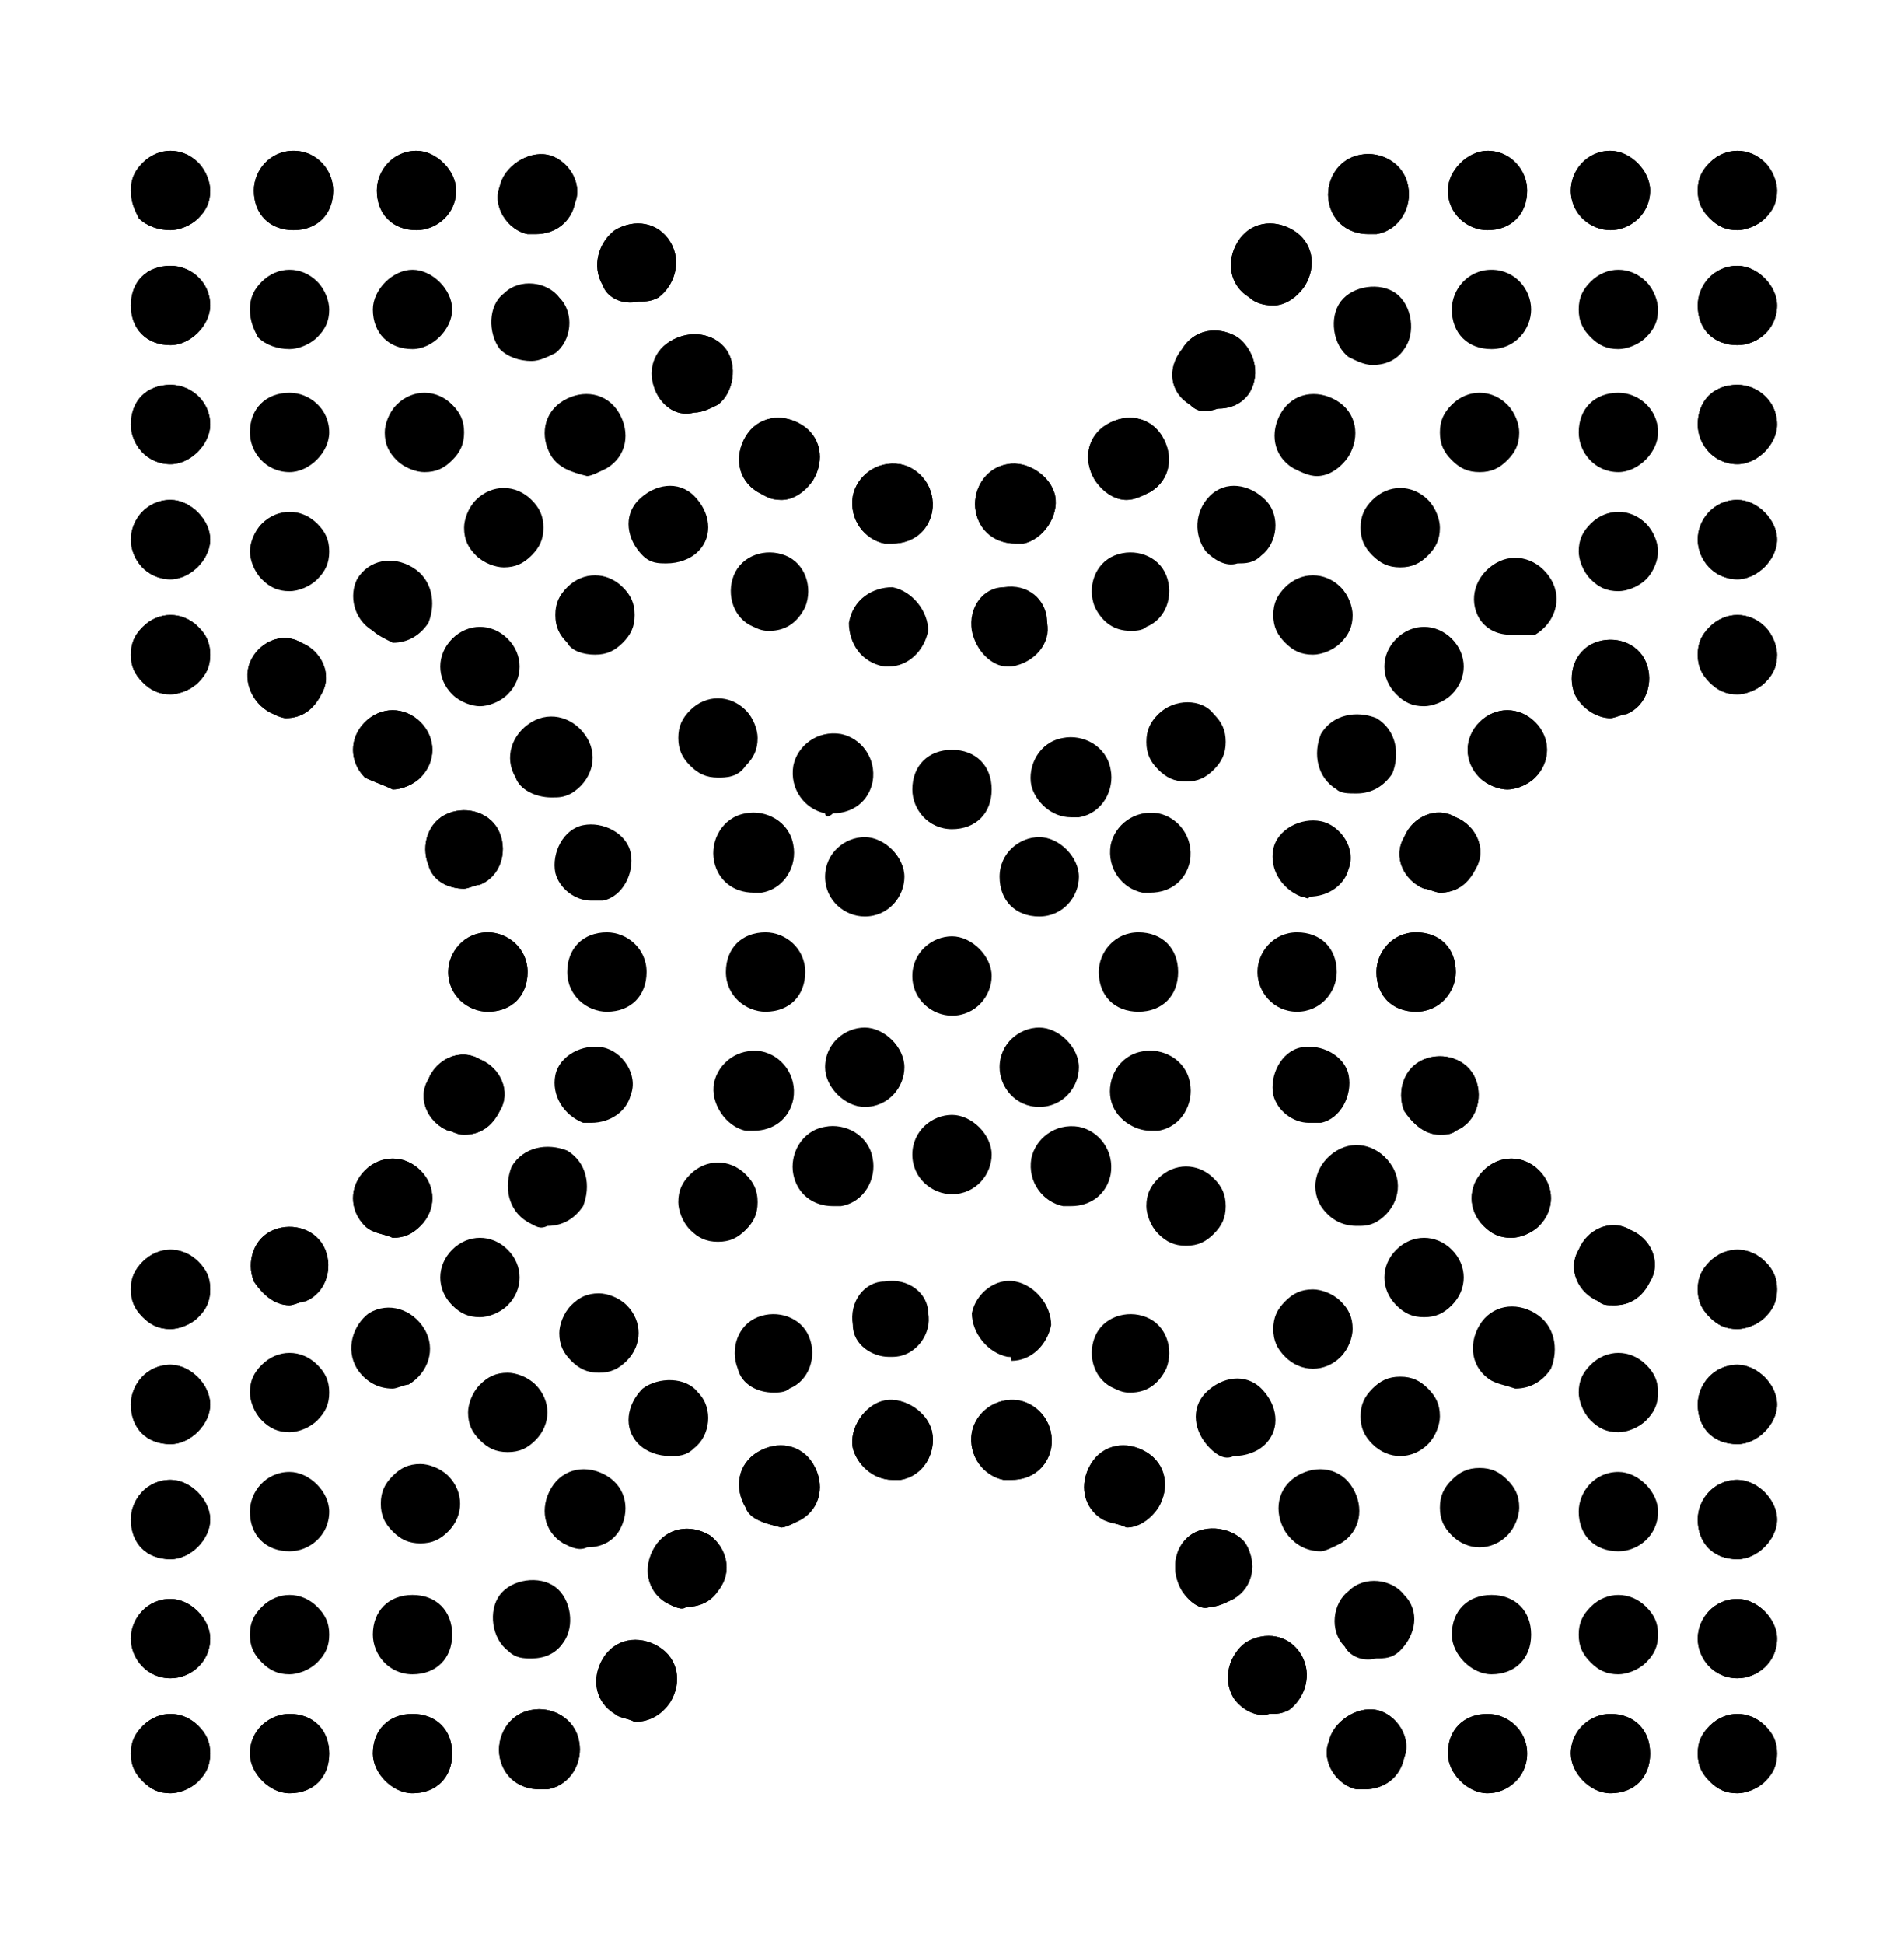 <?xml version="1.0" encoding="utf-8"?>
<!-- Generator: Adobe Illustrator 19.0.0, SVG Export Plug-In . SVG Version: 6.00 Build 0)  -->
<svg version="1.1" id="Layer_1" xmlns="http://www.w3.org/2000/svg" xmlns:xlink="http://www.w3.org/1999/xlink" x="0px" y="0px"
	 width="48px" height="49px" viewBox="0 0 48 49" style="enable-background:new 0 0 48 49;" xml:space="preserve">
<g id="XMLID_1753_">
	<g id="XMLID_1977_">
		<g id="XMLID_2063_">
			<path id="XMLID_2064_" d="M43.8,17.5c-0.3,0-0.5-0.1-0.7-0.3c-0.2-0.2-0.3-0.4-0.3-0.7c0-0.3,0.1-0.5,0.3-0.7
				c0.4-0.4,1-0.4,1.4,0c0.2,0.2,0.3,0.5,0.3,0.7c0,0.3-0.1,0.5-0.3,0.7C44.3,17.4,44,17.5,43.8,17.5z"/>
		</g>
		<g id="XMLID_2058_">
			<path id="XMLID_2059_" d="M42.8,13.6c0-0.5,0.4-1,1-1l0,0c0.5,0,1,0.5,1,1l0,0c0,0.5-0.5,1-1,1l0,0
				C43.2,14.6,42.8,14.1,42.8,13.6z M42.8,10.7c0-0.6,0.4-1,1-1l0,0c0.5,0,1,0.4,1,1l0,0c0,0.5-0.5,1-1,1l0,0
				C43.2,11.7,42.8,11.2,42.8,10.7z M42.8,7.7c0-0.5,0.4-1,1-1l0,0c0.5,0,1,0.5,1,1l0,0c0,0.6-0.5,1-1,1l0,0
				C43.2,8.7,42.8,8.3,42.8,7.7z"/>
		</g>
		<g id="XMLID_2056_">
			<path id="XMLID_2057_" d="M43.8,5.8c-0.3,0-0.5-0.1-0.7-0.3c-0.2-0.2-0.3-0.4-0.3-0.7c0-0.3,0.1-0.5,0.3-0.7c0.4-0.4,1-0.4,1.4,0
				c0.2,0.2,0.3,0.5,0.3,0.7c0,0.3-0.1,0.5-0.3,0.7C44.3,5.7,44,5.8,43.8,5.8z"/>
		</g>
		<g id="XMLID_2040_">
			<path id="XMLID_2041_" d="M22.3,13.7c-0.5-0.1-0.9-0.6-0.8-1.2l0,0c0.1-0.5,0.6-0.9,1.2-0.8l0,0c0.5,0.1,0.9,0.6,0.8,1.2l0,0
				c-0.1,0.5-0.5,0.8-1,0.8l0,0C22.4,13.7,22.3,13.7,22.3,13.7z M24.6,12.9c-0.1-0.5,0.2-1.1,0.8-1.2l0,0c0.5-0.1,1.1,0.3,1.2,0.8
				l0,0c0.1,0.5-0.3,1.1-0.8,1.2l0,0c-0.1,0-0.1,0-0.2,0l0,0C25.1,13.7,24.7,13.4,24.6,12.9z M19.1,12.4c-0.5-0.3-0.6-0.9-0.3-1.4
				l0,0c0.3-0.5,0.9-0.6,1.4-0.3l0,0c0.5,0.3,0.6,0.9,0.3,1.4l0,0c-0.2,0.3-0.5,0.5-0.8,0.5l0,0C19.4,12.6,19.3,12.5,19.1,12.4z
				 M27.6,12.1c-0.3-0.5-0.2-1.1,0.3-1.4l0,0c0.5-0.3,1.1-0.2,1.4,0.3l0,0c0.3,0.5,0.2,1.1-0.3,1.4l0,0c-0.2,0.1-0.4,0.2-0.6,0.2
				l0,0C28.1,12.6,27.8,12.4,27.6,12.1z M16.6,10C16.6,10,16.6,10,16.6,10L16.6,10c-0.3-0.5-0.2-1.1,0.3-1.4l0,0
				c0.5-0.3,1.1-0.2,1.4,0.2l0,0c0.3,0.4,0.2,1.1-0.2,1.4l0,0c-0.2,0.1-0.4,0.2-0.6,0.2l0,0C17.1,10.5,16.8,10.3,16.6,10z M30,10.2
				c-0.5-0.3-0.6-0.9-0.2-1.4l0,0c0.3-0.5,0.9-0.6,1.4-0.3l0,0c0.4,0.3,0.6,0.9,0.3,1.4l0,0c-0.2,0.3-0.5,0.4-0.8,0.4l0,0
				C30.4,10.4,30.2,10.4,30,10.2z M15.2,7.2c-0.3-0.5-0.1-1.1,0.3-1.4l0,0c0.5-0.3,1.1-0.2,1.4,0.3v0c0.3,0.5,0.1,1.1-0.3,1.4l0,0
				c-0.2,0.1-0.3,0.1-0.5,0.1l0,0C15.7,7.7,15.3,7.5,15.2,7.2z M31.5,7.5c-0.5-0.3-0.6-0.9-0.3-1.4l0,0c0.3-0.5,0.9-0.6,1.4-0.3l0,0
				c0.5,0.3,0.6,0.9,0.3,1.4l0,0c-0.2,0.3-0.5,0.5-0.8,0.5l0,0C31.8,7.7,31.6,7.6,31.5,7.5z M13.3,5.9c-0.5-0.1-0.9-0.7-0.7-1.2l0,0
				c0.1-0.5,0.7-0.9,1.2-0.8l0,0c0.5,0.1,0.9,0.7,0.7,1.2l0,0c-0.1,0.5-0.5,0.8-1,0.8l0,0C13.5,5.9,13.4,5.9,13.3,5.9z M33.5,5.1
				c-0.1-0.5,0.2-1.1,0.8-1.2l0,0c0.5-0.1,1.1,0.2,1.2,0.8l0,0c0.1,0.5-0.2,1.1-0.8,1.2l0,0c-0.1,0-0.1,0-0.2,0l0,0
				C34,5.9,33.6,5.6,33.5,5.1z M39.6,4.8c0-0.5,0.4-1,1-1l0,0c0.5,0,1,0.5,1,1l0,0c0,0.6-0.5,1-1,1l0,0C40.1,5.8,39.6,5.4,39.6,4.8z
				 M36.5,4.8c0-0.5,0.5-1,1-1l0,0c0.6,0,1,0.5,1,1l0,0c0,0.6-0.4,1-1,1l0,0C37,5.8,36.5,5.4,36.5,4.8z M9.5,4.8c0-0.5,0.4-1,1-1
				l0,0c0.5,0,1,0.5,1,1l0,0c0,0.6-0.5,1-1,1l0,0C9.9,5.8,9.5,5.4,9.5,4.8z M6.4,4.8c0-0.5,0.4-1,1-1l0,0c0.6,0,1,0.5,1,1l0,0
				c0,0.6-0.4,1-1,1l0,0C6.8,5.8,6.4,5.4,6.4,4.8z"/>
		</g>
		<g id="XMLID_2038_">
			<path id="XMLID_2039_" d="M4.3,5.8C4,5.8,3.7,5.7,3.5,5.5C3.4,5.3,3.3,5.1,3.3,4.8c0-0.3,0.1-0.5,0.3-0.7c0.4-0.4,1-0.4,1.4,0
				c0.2,0.2,0.3,0.5,0.3,0.7c0,0.3-0.1,0.5-0.3,0.7C4.8,5.7,4.5,5.8,4.3,5.8z"/>
		</g>
		<g id="XMLID_2033_">
			<path id="XMLID_2034_" d="M3.3,13.6c0-0.5,0.4-1,1-1l0,0c0.5,0,1,0.5,1,1l0,0c0,0.5-0.5,1-1,1l0,0C3.7,14.6,3.3,14.1,3.3,13.6z
				 M3.3,10.7c0-0.6,0.4-1,1-1l0,0c0.5,0,1,0.4,1,1l0,0c0,0.5-0.5,1-1,1l0,0C3.7,11.7,3.3,11.2,3.3,10.7z M3.3,7.7c0-0.6,0.4-1,1-1
				l0,0c0.5,0,1,0.4,1,1l0,0c0,0.5-0.5,1-1,1l0,0C3.7,8.7,3.3,8.3,3.3,7.7z"/>
		</g>
		<g id="XMLID_2031_">
			<path id="XMLID_2032_" d="M4.3,17.5c-0.3,0-0.5-0.1-0.7-0.3c-0.2-0.2-0.3-0.4-0.3-0.7c0-0.3,0.1-0.5,0.3-0.7c0.4-0.4,1-0.4,1.4,0
				c0.2,0.2,0.3,0.4,0.3,0.7c0,0.3-0.1,0.5-0.3,0.7C4.8,17.4,4.5,17.5,4.3,17.5z"/>
		</g>
		<g id="XMLID_2022_">
			<path id="XMLID_2023_" d="M6.4,32.3c-0.2-0.5,0-1.1,0.5-1.3l0,0c0.5-0.2,1.1,0,1.3,0.5l0,0c0.2,0.5,0,1.1-0.5,1.3l0,0
				c-0.1,0-0.3,0.1-0.4,0.1l0,0C6.9,32.9,6.6,32.6,6.4,32.3z M9.2,30.9c-0.4-0.4-0.4-1,0-1.4l0,0c0.4-0.4,1-0.4,1.4,0l0,0
				c0.4,0.4,0.4,1,0,1.4l0,0l0,0l0,0c-0.2,0.2-0.4,0.3-0.7,0.3l0,0C9.7,31.1,9.4,31.1,9.2,30.9z M11.3,28.5
				c-0.5-0.2-0.8-0.8-0.5-1.3v0c0.2-0.5,0.8-0.8,1.3-0.5l0,0c0.5,0.2,0.8,0.8,0.5,1.3l0,0c-0.2,0.4-0.5,0.6-0.9,0.6l0,0
				C11.5,28.6,11.4,28.5,11.3,28.5z M11.3,24.5c0-0.5,0.4-1,1-1l0,0c0.5,0,1,0.4,1,1l0,0c0,0.6-0.4,1-1,1l0,0
				C11.8,25.5,11.3,25.1,11.3,24.5z M10.8,21.8c-0.2-0.5,0-1.1,0.5-1.3l0,0c0.5-0.2,1.1,0,1.3,0.5l0,0c0.2,0.5,0,1.1-0.5,1.3l0,0
				c-0.1,0-0.3,0.1-0.4,0.1l0,0C11.3,22.4,10.9,22.2,10.8,21.8z M9.2,19.6c-0.4-0.4-0.4-1,0-1.4l0,0c0.4-0.4,1-0.4,1.4,0l0,0
				c0.4,0.4,0.4,1,0,1.4l0,0c-0.2,0.2-0.5,0.3-0.7,0.3l0,0C9.7,19.8,9.4,19.7,9.2,19.6z M6.9,18L6.9,18c-0.5-0.2-0.8-0.8-0.6-1.3
				l0,0c0.2-0.5,0.8-0.8,1.3-0.5l0,0c0.5,0.2,0.8,0.8,0.5,1.3l0,0c-0.2,0.4-0.5,0.6-0.9,0.6l0,0C7.2,18.1,7.1,18.1,6.9,18z"/>
		</g>
		<g id="XMLID_2020_">
			<path id="XMLID_2021_" d="M4.3,33.5c-0.3,0-0.5-0.1-0.7-0.3c-0.2-0.2-0.3-0.4-0.3-0.7c0-0.3,0.1-0.5,0.3-0.7c0.4-0.4,1-0.4,1.4,0
				c0.2,0.2,0.3,0.4,0.3,0.7c0,0.3-0.1,0.5-0.3,0.7C4.8,33.4,4.5,33.5,4.3,33.5z"/>
		</g>
		<g id="XMLID_2015_">
			<path id="XMLID_2016_" d="M3.3,41.3c0-0.5,0.4-1,1-1l0,0c0.5,0,1,0.5,1,1l0,0c0,0.6-0.5,1-1,1l0,0C3.7,42.3,3.3,41.8,3.3,41.3z
				 M3.3,38.3c0-0.5,0.4-1,1-1l0,0c0.5,0,1,0.5,1,1l0,0c0,0.5-0.5,1-1,1l0,0C3.7,39.3,3.3,38.9,3.3,38.3z M3.3,35.4c0-0.5,0.4-1,1-1
				l0,0c0.5,0,1,0.5,1,1l0,0c0,0.5-0.5,1-1,1l0,0C3.7,36.4,3.3,36,3.3,35.4z"/>
		</g>
		<g id="XMLID_2013_">
			<path id="XMLID_2014_" d="M4.3,45.2c-0.3,0-0.5-0.1-0.7-0.3c-0.2-0.2-0.3-0.4-0.3-0.7c0-0.3,0.1-0.5,0.3-0.7c0.4-0.4,1-0.4,1.4,0
				c0.2,0.2,0.3,0.4,0.3,0.7c0,0.3-0.1,0.5-0.3,0.7C4.8,45.1,4.5,45.2,4.3,45.2z"/>
		</g>
		<g id="XMLID_1997_">
			<path id="XMLID_1998_" d="M39.6,44.2c0-0.6,0.5-1,1-1l0,0c0.6,0,1,0.4,1,1l0,0c0,0.6-0.4,1-1,1l0,0
				C40.1,45.2,39.6,44.7,39.6,44.2z M36.5,44.2c0-0.6,0.4-1,1-1l0,0c0.5,0,1,0.4,1,1l0,0c0,0.6-0.5,1-1,1l0,0
				C37,45.2,36.5,44.7,36.5,44.2z M9.4,44.2c0-0.6,0.4-1,1-1l0,0c0.6,0,1,0.4,1,1l0,0c0,0.6-0.4,1-1,1l0,0
				C9.9,45.2,9.4,44.7,9.4,44.2z M6.3,44.2c0-0.6,0.5-1,1-1l0,0c0.6,0,1,0.4,1,1l0,0c0,0.6-0.4,1-1,1l0,0
				C6.8,45.2,6.3,44.7,6.3,44.2z M12.6,44.3c-0.1-0.5,0.2-1.1,0.8-1.2l0,0c0.5-0.1,1.1,0.2,1.2,0.8l0,0c0.1,0.5-0.2,1.1-0.8,1.2l0,0
				c-0.1,0-0.1,0-0.2,0l0,0C13.1,45.1,12.7,44.8,12.6,44.3z M34.2,45.1c-0.5-0.1-0.9-0.7-0.7-1.2l0,0c0.1-0.5,0.7-0.9,1.2-0.8l0,0
				c0.5,0.1,0.9,0.7,0.7,1.2l0,0c-0.1,0.5-0.5,0.8-1,0.8l0,0C34.3,45.1,34.3,45.1,34.2,45.1z M15.5,43.2c-0.5-0.3-0.6-0.9-0.3-1.4
				l0,0l0,0l0,0c0.3-0.5,0.9-0.6,1.4-0.3l0,0c0.5,0.3,0.6,0.9,0.3,1.4l0,0c-0.2,0.3-0.5,0.5-0.9,0.5l0,0
				C15.8,43.3,15.6,43.3,15.5,43.2z M31.1,42.8L31.1,42.8c-0.3-0.5-0.1-1.1,0.3-1.4l0,0c0.5-0.3,1.1-0.2,1.4,0.3l0,0l0,0l0,0
				c0.3,0.5,0.1,1.1-0.3,1.4l0,0c-0.2,0.1-0.3,0.1-0.5,0.1l0,0C31.7,43.3,31.3,43.1,31.1,42.8z M16.8,40.4c-0.5-0.3-0.6-0.9-0.3-1.4
				l0,0c0.3-0.5,0.9-0.6,1.4-0.3l0,0c0.4,0.3,0.6,0.9,0.2,1.4l0,0c-0.2,0.3-0.5,0.4-0.8,0.4l0,0C17.2,40.6,17,40.5,16.8,40.4z
				 M29.8,40.1c-0.3-0.5-0.2-1.1,0.2-1.4l0,0c0.4-0.3,1.1-0.2,1.4,0.2l0,0l0,0l0,0c0.3,0.5,0.2,1.1-0.3,1.4l0,0
				c-0.2,0.1-0.4,0.2-0.6,0.2l0,0C30.3,40.6,30,40.4,29.8,40.1z M18.8,38c-0.3-0.5-0.2-1.1,0.3-1.4l0,0c0,0,0,0,0,0l0,0
				c0.5-0.3,1.1-0.2,1.4,0.3l0,0c0.3,0.5,0.2,1.1-0.3,1.4l0,0c-0.2,0.1-0.4,0.2-0.5,0.2l0,0C19.3,38.4,18.9,38.3,18.8,38z
				 M27.8,38.3L27.8,38.3c-0.5-0.3-0.6-0.9-0.3-1.4l0,0c0.3-0.5,0.9-0.6,1.4-0.3l0,0l0,0l0,0c0.5,0.3,0.6,0.9,0.3,1.4l0,0
				c-0.2,0.3-0.5,0.5-0.8,0.5l0,0C28.2,38.4,28,38.4,27.8,38.3z M21.5,36.5c-0.1-0.5,0.3-1.1,0.8-1.2l0,0c0.5-0.1,1.1,0.3,1.2,0.8
				l0,0c0.1,0.5-0.2,1.1-0.8,1.2l0,0c-0.1,0-0.1,0-0.2,0l0,0C22,37.3,21.6,36.9,21.5,36.5z M25.3,37.3c-0.5-0.1-0.9-0.6-0.8-1.2l0,0
				c0.1-0.5,0.6-0.9,1.2-0.8l0,0c0.5,0.1,0.9,0.6,0.8,1.2l0,0c-0.1,0.5-0.5,0.8-1,0.8l0,0C25.5,37.3,25.4,37.3,25.3,37.3z"/>
		</g>
		<g id="XMLID_1995_">
			<path id="XMLID_1996_" d="M43.8,45.2c-0.3,0-0.5-0.1-0.7-0.3c-0.2-0.2-0.3-0.4-0.3-0.7c0-0.3,0.1-0.5,0.3-0.7
				c0.4-0.4,1-0.4,1.4,0c0.2,0.2,0.3,0.4,0.3,0.7c0,0.3-0.1,0.5-0.3,0.7C44.3,45.1,44,45.2,43.8,45.2z"/>
		</g>
		<g id="XMLID_1990_">
			<path id="XMLID_1991_" d="M42.8,41.3c0-0.5,0.4-1,1-1l0,0c0.5,0,1,0.5,1,1l0,0c0,0.6-0.5,1-1,1l0,0
				C43.2,42.3,42.8,41.8,42.8,41.3z M42.8,38.3c0-0.5,0.4-1,1-1l0,0c0.5,0,1,0.5,1,1l0,0c0,0.5-0.5,1-1,1l0,0
				C43.2,39.3,42.8,38.9,42.8,38.3z M42.8,35.4c0-0.5,0.4-1,1-1l0,0c0.5,0,1,0.5,1,1l0,0c0,0.5-0.5,1-1,1l0,0
				C43.2,36.4,42.8,36,42.8,35.4z"/>
		</g>
		<g id="XMLID_1988_">
			<path id="XMLID_1989_" d="M43.8,33.5c-0.3,0-0.5-0.1-0.7-0.3c-0.2-0.2-0.3-0.4-0.3-0.7c0-0.3,0.1-0.5,0.3-0.7
				c0.4-0.4,1-0.4,1.4,0c0.2,0.2,0.3,0.4,0.3,0.7c0,0.3-0.1,0.5-0.3,0.7C44.3,33.4,44,33.5,43.8,33.5z"/>
		</g>
		<g id="XMLID_1978_">
			<path id="XMLID_1979_" d="M40.3,32.8c-0.5-0.2-0.8-0.8-0.5-1.3l0,0c0.2-0.5,0.8-0.8,1.3-0.5l0,0c0.5,0.2,0.8,0.8,0.5,1.3l0,0
				c-0.2,0.4-0.5,0.6-0.9,0.6l0,0C40.5,32.9,40.4,32.9,40.3,32.8z M37.4,30.9c-0.4-0.4-0.4-1,0-1.4l0,0c0.4-0.4,1-0.4,1.4,0l0,0
				c0.4,0.4,0.4,1,0,1.4l0,0c-0.2,0.2-0.5,0.3-0.7,0.3l0,0C37.8,31.2,37.6,31.1,37.4,30.9z M35.4,28L35.4,28L35.4,28
				c-0.2-0.5,0-1.1,0.5-1.3l0,0c0.5-0.2,1.1,0,1.3,0.5l0,0c0.2,0.5,0,1.1-0.5,1.3l0,0c-0.1,0.1-0.3,0.1-0.4,0.1l0,0
				C35.9,28.6,35.6,28.3,35.4,28z M34.7,24.5c0-0.5,0.4-1,1-1l0,0c0.6,0,1,0.4,1,1l0,0c0,0.5-0.4,1-1,1l0,0h0l0,0
				C35.1,25.5,34.7,25.1,34.7,24.5z M36.7,24.5L36.7,24.5L36.7,24.5L36.7,24.5z M35.9,22.4c-0.5-0.2-0.8-0.8-0.5-1.3l0,0
				c0.2-0.5,0.8-0.8,1.3-0.5l0,0c0.5,0.2,0.8,0.8,0.5,1.3l0,0c-0.2,0.4-0.5,0.6-0.9,0.6l0,0C36.2,22.5,36,22.4,35.9,22.4z
				 M37.3,19.6c-0.4-0.4-0.4-1,0-1.4l0,0c0,0,0,0,0,0l0,0c0.4-0.4,1-0.4,1.4,0l0,0c0.4,0.4,0.4,1,0,1.4l0,0
				c-0.2,0.2-0.5,0.3-0.7,0.3l0,0C37.8,19.9,37.5,19.8,37.3,19.6z M39.7,17.5c-0.2-0.5,0-1.1,0.5-1.3l0,0c0,0,0,0,0,0l0,0
				c0.5-0.2,1.1,0,1.3,0.5l0,0c0.2,0.5,0,1.1-0.5,1.3l0,0c-0.1,0-0.3,0.1-0.4,0.1l0,0C40.3,18.1,39.9,17.9,39.7,17.5z"/>
		</g>
	</g>
	<g id="XMLID_1889_">
		<g id="XMLID_1975_">
			<path id="XMLID_1976_" d="M43.8,17.5c-0.3,0-0.5-0.1-0.7-0.3c-0.2-0.2-0.3-0.4-0.3-0.7c0-0.3,0.1-0.5,0.3-0.7
				c0.4-0.4,1-0.4,1.4,0c0.2,0.2,0.3,0.5,0.3,0.7c0,0.3-0.1,0.5-0.3,0.7C44.3,17.4,44,17.5,43.8,17.5z"/>
		</g>
		<g id="XMLID_1970_">
			<path id="XMLID_1971_" d="M42.8,13.6c0-0.5,0.4-1,1-1l0,0c0.5,0,1,0.5,1,1l0,0c0,0.5-0.5,1-1,1l0,0
				C43.2,14.6,42.8,14.1,42.8,13.6z M42.8,10.7c0-0.6,0.4-1,1-1l0,0c0.5,0,1,0.4,1,1l0,0c0,0.5-0.5,1-1,1l0,0
				C43.2,11.7,42.8,11.2,42.8,10.7z M42.8,7.7c0-0.5,0.4-1,1-1l0,0c0.5,0,1,0.5,1,1l0,0c0,0.6-0.5,1-1,1l0,0
				C43.2,8.7,42.8,8.3,42.8,7.7z"/>
		</g>
		<g id="XMLID_1968_">
			<path id="XMLID_1969_" d="M43.8,5.8c-0.3,0-0.5-0.1-0.7-0.3c-0.2-0.2-0.3-0.4-0.3-0.7c0-0.3,0.1-0.5,0.3-0.7c0.4-0.4,1-0.4,1.4,0
				c0.2,0.2,0.3,0.5,0.3,0.7c0,0.3-0.1,0.5-0.3,0.7C44.3,5.7,44,5.8,43.8,5.8z"/>
		</g>
		<g id="XMLID_1952_">
			<path id="XMLID_1953_" d="M22.3,13.7c-0.5-0.1-0.9-0.6-0.8-1.2l0,0c0.1-0.5,0.6-0.9,1.2-0.8l0,0c0.5,0.1,0.9,0.6,0.8,1.2l0,0
				c-0.1,0.5-0.5,0.8-1,0.8l0,0C22.4,13.7,22.3,13.7,22.3,13.7z M24.6,12.9c-0.1-0.5,0.2-1.1,0.8-1.2l0,0c0.5-0.1,1.1,0.3,1.2,0.8
				l0,0c0.1,0.5-0.3,1.1-0.8,1.2l0,0c-0.1,0-0.1,0-0.2,0l0,0C25.1,13.7,24.7,13.4,24.6,12.9z M19.1,12.4c-0.5-0.3-0.6-0.9-0.3-1.4
				l0,0c0.3-0.5,0.9-0.6,1.4-0.3l0,0c0.5,0.3,0.6,0.9,0.3,1.4l0,0c-0.2,0.3-0.5,0.5-0.8,0.5l0,0C19.4,12.6,19.3,12.5,19.1,12.4z
				 M27.6,12.1c-0.3-0.5-0.2-1.1,0.3-1.4l0,0c0.5-0.3,1.1-0.2,1.4,0.3l0,0c0.3,0.5,0.2,1.1-0.3,1.4l0,0c-0.2,0.1-0.4,0.2-0.6,0.2
				l0,0C28.1,12.6,27.8,12.4,27.6,12.1z M16.6,10C16.6,10,16.6,10,16.6,10L16.6,10c-0.3-0.5-0.2-1.1,0.3-1.4l0,0
				c0.5-0.3,1.1-0.2,1.4,0.2l0,0c0.3,0.4,0.2,1.1-0.2,1.4l0,0c-0.2,0.1-0.4,0.2-0.6,0.2l0,0C17.1,10.5,16.8,10.3,16.6,10z M30,10.2
				c-0.5-0.3-0.6-0.9-0.2-1.4l0,0c0.3-0.5,0.9-0.6,1.4-0.3l0,0c0.4,0.3,0.6,0.9,0.3,1.4l0,0c-0.2,0.3-0.5,0.4-0.8,0.4l0,0
				C30.4,10.4,30.2,10.4,30,10.2z M15.2,7.2c-0.3-0.5-0.1-1.1,0.3-1.4l0,0c0.5-0.3,1.1-0.2,1.4,0.3v0c0.3,0.5,0.1,1.1-0.3,1.4l0,0
				c-0.2,0.1-0.3,0.1-0.5,0.1l0,0C15.7,7.7,15.3,7.5,15.2,7.2z M31.5,7.5c-0.5-0.3-0.6-0.9-0.3-1.4l0,0c0.3-0.5,0.9-0.6,1.4-0.3l0,0
				c0.5,0.3,0.6,0.9,0.3,1.4l0,0c-0.2,0.3-0.5,0.5-0.8,0.5l0,0C31.8,7.7,31.6,7.6,31.5,7.5z M13.3,5.9c-0.5-0.1-0.9-0.7-0.7-1.2l0,0
				c0.1-0.5,0.7-0.9,1.2-0.8l0,0c0.5,0.1,0.9,0.7,0.7,1.2l0,0c-0.1,0.5-0.5,0.8-1,0.8l0,0C13.5,5.9,13.4,5.9,13.3,5.9z M33.5,5.1
				c-0.1-0.5,0.2-1.1,0.8-1.2l0,0c0.5-0.1,1.1,0.2,1.2,0.8l0,0c0.1,0.5-0.2,1.1-0.8,1.2l0,0c-0.1,0-0.1,0-0.2,0l0,0
				C34,5.9,33.6,5.6,33.5,5.1z M39.6,4.8c0-0.5,0.4-1,1-1l0,0c0.5,0,1,0.5,1,1l0,0c0,0.6-0.5,1-1,1l0,0C40.1,5.8,39.6,5.4,39.6,4.8z
				 M36.5,4.8c0-0.5,0.5-1,1-1l0,0c0.6,0,1,0.5,1,1l0,0c0,0.6-0.4,1-1,1l0,0C37,5.8,36.5,5.4,36.5,4.8z M9.5,4.8c0-0.5,0.4-1,1-1
				l0,0c0.5,0,1,0.5,1,1l0,0c0,0.6-0.5,1-1,1l0,0C9.9,5.8,9.5,5.4,9.5,4.8z M6.4,4.8c0-0.5,0.4-1,1-1l0,0c0.6,0,1,0.5,1,1l0,0
				c0,0.6-0.4,1-1,1l0,0C6.8,5.8,6.4,5.4,6.4,4.8z"/>
		</g>
		<g id="XMLID_1950_">
			<path id="XMLID_1951_" d="M4.3,5.8C4,5.8,3.7,5.7,3.5,5.5C3.4,5.3,3.3,5.1,3.3,4.8c0-0.3,0.1-0.5,0.3-0.7c0.4-0.4,1-0.4,1.4,0
				c0.2,0.2,0.3,0.5,0.3,0.7c0,0.3-0.1,0.5-0.3,0.7C4.8,5.7,4.5,5.8,4.3,5.8z"/>
		</g>
		<g id="XMLID_1945_">
			<path id="XMLID_1946_" d="M3.3,13.6c0-0.5,0.4-1,1-1l0,0c0.5,0,1,0.5,1,1l0,0c0,0.5-0.5,1-1,1l0,0C3.7,14.6,3.3,14.1,3.3,13.6z
				 M3.3,10.7c0-0.6,0.4-1,1-1l0,0c0.5,0,1,0.4,1,1l0,0c0,0.5-0.5,1-1,1l0,0C3.7,11.7,3.3,11.2,3.3,10.7z M3.3,7.7c0-0.6,0.4-1,1-1
				l0,0c0.5,0,1,0.4,1,1l0,0c0,0.5-0.5,1-1,1l0,0C3.7,8.7,3.3,8.3,3.3,7.7z"/>
		</g>
		<g id="XMLID_1943_">
			<path id="XMLID_1944_" d="M4.3,17.5c-0.3,0-0.5-0.1-0.7-0.3c-0.2-0.2-0.3-0.4-0.3-0.7c0-0.3,0.1-0.5,0.3-0.7c0.4-0.4,1-0.4,1.4,0
				c0.2,0.2,0.3,0.4,0.3,0.7c0,0.3-0.1,0.5-0.3,0.7C4.8,17.4,4.5,17.5,4.3,17.5z"/>
		</g>
		<g id="XMLID_1934_">
			<path id="XMLID_1935_" d="M6.4,32.3c-0.2-0.5,0-1.1,0.5-1.3l0,0c0.5-0.2,1.1,0,1.3,0.5l0,0c0.2,0.5,0,1.1-0.5,1.3l0,0
				c-0.1,0-0.3,0.1-0.4,0.1l0,0C6.9,32.9,6.6,32.6,6.4,32.3z M9.2,30.9c-0.4-0.4-0.4-1,0-1.4l0,0c0.4-0.4,1-0.4,1.4,0l0,0
				c0.4,0.4,0.4,1,0,1.4l0,0l0,0l0,0c-0.2,0.2-0.4,0.3-0.7,0.3l0,0C9.7,31.1,9.4,31.1,9.2,30.9z M11.3,28.5
				c-0.5-0.2-0.8-0.8-0.5-1.3v0c0.2-0.5,0.8-0.8,1.3-0.5l0,0c0.5,0.2,0.8,0.8,0.5,1.3l0,0c-0.2,0.4-0.5,0.6-0.9,0.6l0,0
				C11.5,28.6,11.4,28.5,11.3,28.5z M11.3,24.5c0-0.5,0.4-1,1-1l0,0c0.5,0,1,0.4,1,1l0,0c0,0.6-0.4,1-1,1l0,0
				C11.8,25.5,11.3,25.1,11.3,24.5z M10.8,21.8c-0.2-0.5,0-1.1,0.5-1.3l0,0c0.5-0.2,1.1,0,1.3,0.5l0,0c0.2,0.5,0,1.1-0.5,1.3l0,0
				c-0.1,0-0.3,0.1-0.4,0.1l0,0C11.3,22.4,10.9,22.2,10.8,21.8z M9.2,19.6c-0.4-0.4-0.4-1,0-1.4l0,0c0.4-0.4,1-0.4,1.4,0l0,0
				c0.4,0.4,0.4,1,0,1.4l0,0c-0.2,0.2-0.5,0.3-0.7,0.3l0,0C9.7,19.8,9.4,19.7,9.2,19.6z M6.9,18L6.9,18c-0.5-0.2-0.8-0.8-0.6-1.3
				l0,0c0.2-0.5,0.8-0.8,1.3-0.5l0,0c0.5,0.2,0.8,0.8,0.5,1.3l0,0c-0.2,0.4-0.5,0.6-0.9,0.6l0,0C7.2,18.1,7.1,18.1,6.9,18z"/>
		</g>
		<g id="XMLID_1932_">
			<path id="XMLID_1933_" d="M4.3,33.5c-0.3,0-0.5-0.1-0.7-0.3c-0.2-0.2-0.3-0.4-0.3-0.7c0-0.3,0.1-0.5,0.3-0.7c0.4-0.4,1-0.4,1.4,0
				c0.2,0.2,0.3,0.4,0.3,0.7c0,0.3-0.1,0.5-0.3,0.7C4.8,33.4,4.5,33.5,4.3,33.5z"/>
		</g>
		<g id="XMLID_1927_">
			<path id="XMLID_1928_" d="M3.3,41.3c0-0.5,0.4-1,1-1l0,0c0.5,0,1,0.5,1,1l0,0c0,0.6-0.5,1-1,1l0,0C3.7,42.3,3.3,41.8,3.3,41.3z
				 M3.3,38.3c0-0.5,0.4-1,1-1l0,0c0.5,0,1,0.5,1,1l0,0c0,0.5-0.5,1-1,1l0,0C3.7,39.3,3.3,38.9,3.3,38.3z M3.3,35.4c0-0.5,0.4-1,1-1
				l0,0c0.5,0,1,0.5,1,1l0,0c0,0.5-0.5,1-1,1l0,0C3.7,36.4,3.3,36,3.3,35.4z"/>
		</g>
		<g id="XMLID_1925_">
			<path id="XMLID_1926_" d="M4.3,45.2c-0.3,0-0.5-0.1-0.7-0.3c-0.2-0.2-0.3-0.4-0.3-0.7c0-0.3,0.1-0.5,0.3-0.7c0.4-0.4,1-0.4,1.4,0
				c0.2,0.2,0.3,0.4,0.3,0.7c0,0.3-0.1,0.5-0.3,0.7C4.8,45.1,4.5,45.2,4.3,45.2z"/>
		</g>
		<g id="XMLID_1909_">
			<path id="XMLID_1910_" d="M39.6,44.2c0-0.6,0.5-1,1-1l0,0c0.6,0,1,0.4,1,1l0,0c0,0.6-0.4,1-1,1l0,0
				C40.1,45.2,39.6,44.7,39.6,44.2z M36.5,44.2c0-0.6,0.4-1,1-1l0,0c0.5,0,1,0.4,1,1l0,0c0,0.6-0.5,1-1,1l0,0
				C37,45.2,36.5,44.7,36.5,44.2z M9.4,44.2c0-0.6,0.4-1,1-1l0,0c0.6,0,1,0.4,1,1l0,0c0,0.6-0.4,1-1,1l0,0
				C9.9,45.2,9.4,44.7,9.4,44.2z M6.3,44.2c0-0.6,0.5-1,1-1l0,0c0.6,0,1,0.4,1,1l0,0c0,0.6-0.4,1-1,1l0,0
				C6.8,45.2,6.3,44.7,6.3,44.2z M12.6,44.3c-0.1-0.5,0.2-1.1,0.8-1.2l0,0c0.5-0.1,1.1,0.2,1.2,0.8l0,0c0.1,0.5-0.2,1.1-0.8,1.2l0,0
				c-0.1,0-0.1,0-0.2,0l0,0C13.1,45.1,12.7,44.8,12.6,44.3z M34.2,45.1c-0.5-0.1-0.9-0.7-0.7-1.2l0,0c0.1-0.5,0.7-0.9,1.2-0.8l0,0
				c0.5,0.1,0.9,0.7,0.7,1.2l0,0c-0.1,0.5-0.5,0.8-1,0.8l0,0C34.3,45.1,34.3,45.1,34.2,45.1z M15.5,43.2c-0.5-0.3-0.6-0.9-0.3-1.4
				l0,0l0,0l0,0c0.3-0.5,0.9-0.6,1.4-0.3l0,0c0.5,0.3,0.6,0.9,0.3,1.4l0,0c-0.2,0.3-0.5,0.5-0.9,0.5l0,0
				C15.8,43.3,15.6,43.3,15.5,43.2z M31.1,42.8L31.1,42.8c-0.3-0.5-0.1-1.1,0.3-1.4l0,0c0.5-0.3,1.1-0.2,1.4,0.3l0,0l0,0l0,0
				c0.3,0.5,0.1,1.1-0.3,1.4l0,0c-0.2,0.1-0.3,0.1-0.5,0.1l0,0C31.7,43.3,31.3,43.1,31.1,42.8z M16.8,40.4c-0.5-0.3-0.6-0.9-0.3-1.4
				l0,0c0.3-0.5,0.9-0.6,1.4-0.3l0,0c0.4,0.3,0.6,0.9,0.2,1.4l0,0c-0.2,0.3-0.5,0.4-0.8,0.4l0,0C17.2,40.6,17,40.5,16.8,40.4z
				 M29.8,40.1c-0.3-0.5-0.2-1.1,0.2-1.4l0,0c0.4-0.3,1.1-0.2,1.4,0.2l0,0l0,0l0,0c0.3,0.5,0.2,1.1-0.3,1.4l0,0
				c-0.2,0.1-0.4,0.2-0.6,0.2l0,0C30.3,40.6,30,40.4,29.8,40.1z M18.8,38c-0.3-0.5-0.2-1.1,0.3-1.4l0,0c0,0,0,0,0,0l0,0
				c0.5-0.3,1.1-0.2,1.4,0.3l0,0c0.3,0.5,0.2,1.1-0.3,1.4l0,0c-0.2,0.1-0.4,0.2-0.5,0.2l0,0C19.3,38.4,18.9,38.3,18.8,38z
				 M27.8,38.3L27.8,38.3c-0.5-0.3-0.6-0.9-0.3-1.4l0,0c0.3-0.5,0.9-0.6,1.4-0.3l0,0l0,0l0,0c0.5,0.3,0.6,0.9,0.3,1.4l0,0
				c-0.2,0.3-0.5,0.5-0.8,0.5l0,0C28.2,38.4,28,38.4,27.8,38.3z M21.5,36.5c-0.1-0.5,0.3-1.1,0.8-1.2l0,0c0.5-0.1,1.1,0.3,1.2,0.8
				l0,0c0.1,0.5-0.2,1.1-0.8,1.2l0,0c-0.1,0-0.1,0-0.2,0l0,0C22,37.3,21.6,36.9,21.5,36.5z M25.3,37.3c-0.5-0.1-0.9-0.6-0.8-1.2l0,0
				c0.1-0.5,0.6-0.9,1.2-0.8l0,0c0.5,0.1,0.9,0.6,0.8,1.2l0,0c-0.1,0.5-0.5,0.8-1,0.8l0,0C25.5,37.3,25.4,37.3,25.3,37.3z"/>
		</g>
		<g id="XMLID_1907_">
			<path id="XMLID_1908_" d="M43.8,45.2c-0.3,0-0.5-0.1-0.7-0.3c-0.2-0.2-0.3-0.4-0.3-0.7c0-0.3,0.1-0.5,0.3-0.7
				c0.4-0.4,1-0.4,1.4,0c0.2,0.2,0.3,0.4,0.3,0.7c0,0.3-0.1,0.5-0.3,0.7C44.3,45.1,44,45.2,43.8,45.2z"/>
		</g>
		<g id="XMLID_1902_">
			<path id="XMLID_1903_" d="M42.8,41.3c0-0.5,0.4-1,1-1l0,0c0.5,0,1,0.5,1,1l0,0c0,0.6-0.5,1-1,1l0,0
				C43.2,42.3,42.8,41.8,42.8,41.3z M42.8,38.3c0-0.5,0.4-1,1-1l0,0c0.5,0,1,0.5,1,1l0,0c0,0.5-0.5,1-1,1l0,0
				C43.2,39.3,42.8,38.9,42.8,38.3z M42.8,35.4c0-0.5,0.4-1,1-1l0,0c0.5,0,1,0.5,1,1l0,0c0,0.5-0.5,1-1,1l0,0
				C43.2,36.4,42.8,36,42.8,35.4z"/>
		</g>
		<g id="XMLID_1900_">
			<path id="XMLID_1901_" d="M43.8,33.5c-0.3,0-0.5-0.1-0.7-0.3c-0.2-0.2-0.3-0.4-0.3-0.7c0-0.3,0.1-0.5,0.3-0.7
				c0.4-0.4,1-0.4,1.4,0c0.2,0.2,0.3,0.4,0.3,0.7c0,0.3-0.1,0.5-0.3,0.7C44.3,33.4,44,33.5,43.8,33.5z"/>
		</g>
		<g id="XMLID_1890_">
			<path id="XMLID_1891_" d="M40.3,32.8c-0.5-0.2-0.8-0.8-0.5-1.3l0,0c0.2-0.5,0.8-0.8,1.3-0.5l0,0c0.5,0.2,0.8,0.8,0.5,1.3l0,0
				c-0.2,0.4-0.5,0.6-0.9,0.6l0,0C40.5,32.9,40.4,32.9,40.3,32.8z M37.4,30.9c-0.4-0.4-0.4-1,0-1.4l0,0c0.4-0.4,1-0.4,1.4,0l0,0
				c0.4,0.4,0.4,1,0,1.4l0,0c-0.2,0.2-0.5,0.3-0.7,0.3l0,0C37.8,31.2,37.6,31.1,37.4,30.9z M35.4,28L35.4,28L35.4,28
				c-0.2-0.5,0-1.1,0.5-1.3l0,0c0.5-0.2,1.1,0,1.3,0.5l0,0c0.2,0.5,0,1.1-0.5,1.3l0,0c-0.1,0.1-0.3,0.1-0.4,0.1l0,0
				C35.9,28.6,35.6,28.3,35.4,28z M34.7,24.5c0-0.5,0.4-1,1-1l0,0c0.6,0,1,0.4,1,1l0,0c0,0.5-0.4,1-1,1l0,0h0l0,0
				C35.1,25.5,34.7,25.1,34.7,24.5z M36.7,24.5L36.7,24.5L36.7,24.5L36.7,24.5z M35.9,22.4c-0.5-0.2-0.8-0.8-0.5-1.3l0,0
				c0.2-0.5,0.8-0.8,1.3-0.5l0,0c0.5,0.2,0.8,0.8,0.5,1.3l0,0c-0.2,0.4-0.5,0.6-0.9,0.6l0,0C36.2,22.5,36,22.4,35.9,22.4z
				 M37.3,19.6c-0.4-0.4-0.4-1,0-1.4l0,0c0,0,0,0,0,0l0,0c0.4-0.4,1-0.4,1.4,0l0,0c0.4,0.4,0.4,1,0,1.4l0,0
				c-0.2,0.2-0.5,0.3-0.7,0.3l0,0C37.8,19.9,37.5,19.8,37.3,19.6z M39.7,17.5c-0.2-0.5,0-1.1,0.5-1.3l0,0c0,0,0,0,0,0l0,0
				c0.5-0.2,1.1,0,1.3,0.5l0,0c0.2,0.5,0,1.1-0.5,1.3l0,0c-0.1,0-0.3,0.1-0.4,0.1l0,0C40.3,18.1,39.9,17.9,39.7,17.5z"/>
		</g>
	</g>
	<g id="XMLID_1887_">
		<path id="XMLID_1888_" d="M7.3,42.2c-0.3,0-0.5-0.1-0.7-0.3c-0.2-0.2-0.3-0.4-0.3-0.7c0-0.3,0.1-0.5,0.3-0.7c0.4-0.4,1-0.4,1.4,0
			c0.2,0.2,0.3,0.4,0.3,0.7c0,0.3-0.1,0.5-0.3,0.7C7.8,42.1,7.5,42.2,7.3,42.2z"/>
	</g>
	<g id="XMLID_1885_">
		<path id="XMLID_1886_" d="M6.3,38.1c0-0.5,0.4-1,1-1l0,0c0.5,0,1,0.5,1,1l0,0c0,0.6-0.5,1-1,1l0,0C6.7,39.1,6.3,38.7,6.3,38.1z"/>
	</g>
	<g id="XMLID_1883_">
		<path id="XMLID_1884_" d="M7.3,36.1c-0.3,0-0.5-0.1-0.7-0.3c-0.2-0.2-0.3-0.5-0.3-0.7c0-0.3,0.1-0.5,0.3-0.7c0.4-0.4,1-0.4,1.4,0
			c0.2,0.2,0.3,0.4,0.3,0.7c0,0.3-0.1,0.5-0.3,0.7C7.8,36,7.5,36.1,7.3,36.1z"/>
	</g>
	<g id="XMLID_1872_">
		<path id="XMLID_1873_" d="M9,34.5c-0.3-0.5-0.1-1.1,0.3-1.4l0,0l0,0l0,0c0.5-0.3,1.1-0.1,1.4,0.4l0,0c0.3,0.5,0.1,1.1-0.4,1.4l0,0
			C10.2,34.9,10,35,9.9,35l0,0C9.5,35,9.2,34.8,9,34.5z M11.4,32.9c-0.4-0.4-0.4-1,0-1.4l0,0c0.4-0.4,1-0.4,1.4,0l0,0
			c0.4,0.4,0.4,1,0,1.4l0,0c-0.2,0.2-0.5,0.3-0.7,0.3l0,0C11.8,33.2,11.6,33.1,11.4,32.9z M13.3,30.8c-0.5-0.3-0.6-0.9-0.4-1.4l0,0
			c0.3-0.5,0.9-0.6,1.4-0.4l0,0c0.5,0.3,0.6,0.9,0.4,1.4l0,0c-0.2,0.3-0.5,0.5-0.9,0.5l0,0C13.6,31,13.5,30.9,13.3,30.8z M14.7,28.3
			c-0.5-0.2-0.8-0.7-0.7-1.2l0,0c0.1-0.5,0.7-0.8,1.2-0.7l0,0c0.5,0.1,0.9,0.7,0.7,1.2l0,0c-0.1,0.4-0.5,0.7-1,0.7l0,0
			C14.8,28.3,14.8,28.3,14.7,28.3z M14.3,24.5c0-0.6,0.4-1,1-1l0,0c0.5,0,1,0.4,1,1l0,0c0,0.6-0.4,1-1,1l0,0l0,0l0,0
			C14.8,25.5,14.3,25.1,14.3,24.5z M14,22c-0.1-0.5,0.2-1.1,0.7-1.2l0,0c0.5-0.1,1.1,0.2,1.2,0.7l0,0c0.1,0.5-0.2,1.1-0.7,1.2l0,0
			c-0.1,0-0.2,0-0.3,0l0,0C14.5,22.7,14.1,22.4,14,22z M13,19.6c-0.3-0.5-0.1-1.1,0.4-1.4l0,0c0.5-0.3,1.1-0.1,1.4,0.4l0,0
			c0.3,0.5,0.1,1.1-0.4,1.4l0,0c-0.2,0.1-0.3,0.1-0.5,0.1l0,0C13.5,20.1,13.1,19.9,13,19.6z M11.4,17.5c-0.4-0.4-0.4-1,0-1.4l0,0
			c0.4-0.4,1-0.4,1.4,0l0,0c0.4,0.4,0.4,1,0,1.4l0,0c-0.2,0.2-0.5,0.3-0.7,0.3l0,0C11.9,17.8,11.6,17.7,11.4,17.5z M9.4,15.9
			L9.4,15.9L9.4,15.9C8.9,15.6,8.8,15,9,14.6l0,0c0.3-0.5,0.9-0.6,1.4-0.3l0,0c0.5,0.3,0.6,0.9,0.4,1.4l0,0
			c-0.2,0.3-0.5,0.5-0.9,0.5l0,0C9.7,16.1,9.5,16,9.4,15.9z"/>
	</g>
	<g id="XMLID_1870_">
		<path id="XMLID_1871_" d="M7.3,14.9c-0.3,0-0.5-0.1-0.7-0.3c-0.2-0.2-0.3-0.5-0.3-0.7s0.1-0.5,0.3-0.7c0.4-0.4,1-0.4,1.4,0
			c0.2,0.2,0.3,0.4,0.3,0.7c0,0.3-0.1,0.5-0.3,0.7C7.8,14.8,7.5,14.9,7.3,14.9z"/>
	</g>
	<g id="XMLID_1868_">
		<path id="XMLID_1869_" d="M6.3,10.9c0-0.6,0.4-1,1-1l0,0c0.5,0,1,0.4,1,1l0,0c0,0.5-0.5,1-1,1l0,0C6.7,11.9,6.3,11.4,6.3,10.9z"/>
	</g>
	<g id="XMLID_1866_">
		<path id="XMLID_1867_" d="M7.3,8.8C7,8.8,6.7,8.7,6.5,8.5C6.4,8.3,6.3,8.1,6.3,7.8c0-0.3,0.1-0.5,0.3-0.7c0.4-0.4,1-0.4,1.4,0
			c0.2,0.2,0.3,0.5,0.3,0.7c0,0.3-0.1,0.5-0.3,0.7C7.8,8.7,7.5,8.8,7.3,8.8z"/>
	</g>
	<g id="XMLID_1852_">
		<path id="XMLID_1853_" d="M24.5,15.9c-0.1-0.6,0.3-1.1,0.8-1.1l0,0c0,0,0,0,0,0l0,0c0.6-0.1,1.1,0.3,1.1,0.9l0,0
			c0.1,0.5-0.3,1-0.9,1.1l0,0c-0.1,0-0.1,0-0.1,0l0,0C25,16.8,24.6,16.4,24.5,15.9z M22.3,16.8c-0.6-0.1-0.9-0.6-0.9-1.1l0,0
			c0.1-0.6,0.6-0.9,1.1-0.9l0,0l0,0l0,0c0.5,0.1,0.9,0.6,0.9,1.1l0,0c-0.1,0.5-0.5,0.9-1,0.9l0,0C22.4,16.8,22.3,16.8,22.3,16.8z
			 M27.6,15.3c-0.2-0.5,0-1.1,0.5-1.3l0,0l0,0l0,0c0.5-0.2,1.1,0,1.3,0.5l0,0c0.2,0.5,0,1.1-0.5,1.3l0,0c-0.1,0.1-0.3,0.1-0.4,0.1
			l0,0C28.1,15.9,27.8,15.7,27.6,15.3z M19,15.8L19,15.8c-0.5-0.2-0.7-0.8-0.5-1.3l0,0c0.2-0.5,0.8-0.7,1.3-0.5l0,0
			c0.5,0.2,0.7,0.8,0.5,1.3l0,0c-0.2,0.4-0.5,0.6-0.9,0.6l0,0C19.3,15.9,19.2,15.9,19,15.8z M30.4,13.9c-0.3-0.4-0.3-1,0.1-1.4l0,0
			c0.4-0.4,1-0.3,1.4,0.1l0,0c0.4,0.4,0.3,1.1-0.1,1.4l0,0c-0.2,0.2-0.4,0.2-0.6,0.2l0,0C30.9,14.3,30.6,14.1,30.4,13.9z M16.2,14
			L16.2,14c-0.4-0.4-0.5-1-0.1-1.4l0,0c0.4-0.4,1-0.5,1.4-0.1l0,0l0,0l0,0c0.4,0.4,0.5,1,0.1,1.4l0,0c-0.2,0.2-0.5,0.3-0.8,0.3l0,0
			C16.6,14.2,16.4,14.2,16.2,14z M32.6,11.8c-0.5-0.3-0.6-0.9-0.3-1.4l0,0c0.3-0.5,0.9-0.6,1.4-0.3l0,0c0.5,0.3,0.6,0.9,0.3,1.4l0,0
			c-0.2,0.3-0.5,0.5-0.8,0.5l0,0C33,12,32.8,11.9,32.6,11.8z M13.9,11.5c-0.3-0.5-0.2-1.1,0.3-1.4l0,0c0.5-0.3,1.1-0.2,1.4,0.3l0,0
			c0,0,0,0,0,0l0,0c0.3,0.5,0.2,1.1-0.3,1.4l0,0c-0.2,0.1-0.4,0.2-0.5,0.2l0,0C14.4,11.9,14.1,11.8,13.9,11.5z M34,9
			c-0.4-0.3-0.5-1-0.2-1.4l0,0c0.3-0.4,1-0.5,1.4-0.2l0,0c0.4,0.3,0.5,1,0.2,1.4l0,0c-0.2,0.3-0.5,0.4-0.8,0.4l0,0
			C34.4,9.2,34.2,9.1,34,9z M12.6,8.8c-0.3-0.4-0.3-1.1,0.1-1.4l0,0c0.4-0.4,1.1-0.3,1.4,0.1l0,0l0,0l0,0c0.4,0.4,0.3,1.1-0.1,1.4
			l0,0c-0.2,0.1-0.4,0.2-0.6,0.2l0,0C13.1,9.1,12.8,9,12.6,8.8z M36.6,7.8c0-0.5,0.4-1,1-1l0,0c0.6,0,1,0.5,1,1l0,0c0,0.5-0.4,1-1,1
			l0,0C37,8.8,36.6,8.4,36.6,7.8z M9.4,7.8c0-0.5,0.5-1,1-1l0,0c0.5,0,1,0.5,1,1l0,0c0,0.5-0.5,1-1,1l0,0C9.8,8.8,9.4,8.4,9.4,7.8z"
			/>
	</g>
	<g id="XMLID_1850_">
		<path id="XMLID_1851_" d="M40.8,8.8c-0.3,0-0.5-0.1-0.7-0.3c-0.2-0.2-0.3-0.4-0.3-0.7c0-0.3,0.1-0.5,0.3-0.7c0.4-0.4,1-0.4,1.4,0
			c0.2,0.2,0.3,0.5,0.3,0.7c0,0.3-0.1,0.5-0.3,0.7C41.3,8.7,41,8.8,40.8,8.8z"/>
	</g>
	<g id="XMLID_1843_">
		<g id="XMLID_1848_">
			<path id="XMLID_1849_" d="M37.3,11.9c-0.3,0-0.5-0.1-0.7-0.3c-0.2-0.2-0.3-0.4-0.3-0.7c0-0.3,0.1-0.5,0.3-0.7
				c0.4-0.4,1-0.4,1.4,0c0.2,0.2,0.3,0.5,0.3,0.7c0,0.3-0.1,0.5-0.3,0.7C37.8,11.8,37.6,11.9,37.3,11.9z"/>
		</g>
		<g id="XMLID_1846_">
			<path id="XMLID_1847_" d="M35.3,14.3c-0.3,0-0.5-0.1-0.7-0.3c-0.2-0.2-0.3-0.4-0.3-0.7c0-0.3,0.1-0.5,0.3-0.7
				c0.4-0.4,1-0.4,1.4,0c0.2,0.2,0.3,0.5,0.3,0.7c0,0.3-0.1,0.5-0.3,0.7C35.8,14.2,35.6,14.3,35.3,14.3z"/>
		</g>
		<g id="XMLID_1844_">
			<path id="XMLID_1845_" d="M33.1,16.5c-0.3,0-0.5-0.1-0.7-0.3c-0.2-0.2-0.3-0.4-0.3-0.7c0-0.3,0.1-0.5,0.3-0.7
				c0.4-0.4,1-0.4,1.4,0c0.2,0.2,0.3,0.5,0.3,0.7c0,0.3-0.1,0.5-0.3,0.7C33.6,16.4,33.3,16.5,33.1,16.5z"/>
		</g>
	</g>
	<g id="XMLID_1841_">
		<path id="XMLID_1842_" d="M39.8,10.9c0-0.6,0.4-1,1-1l0,0c0.5,0,1,0.4,1,1l0,0c0,0.5-0.5,1-1,1l0,0C40.2,11.9,39.8,11.4,39.8,10.9
			z"/>
	</g>
	<g id="XMLID_1839_">
		<path id="XMLID_1840_" d="M40.8,14.9c-0.3,0-0.5-0.1-0.7-0.3c-0.2-0.2-0.3-0.5-0.3-0.7c0-0.3,0.1-0.5,0.3-0.7c0.4-0.4,1-0.4,1.4,0
			c0.2,0.2,0.3,0.5,0.3,0.7s-0.1,0.5-0.3,0.7C41.3,14.8,41,14.9,40.8,14.9z"/>
	</g>
	<g id="XMLID_1828_">
		<path id="XMLID_1829_" d="M37.6,34.8c-0.5-0.3-0.6-0.9-0.3-1.4l0,0c0.3-0.5,0.9-0.6,1.4-0.3l0,0c0.5,0.3,0.6,0.9,0.4,1.4l0,0
			c-0.2,0.3-0.5,0.5-0.9,0.5l0,0C37.9,34.9,37.8,34.9,37.6,34.8z M35.2,32.9L35.2,32.9c-0.4-0.4-0.4-1,0-1.4l0,0
			c0.4-0.4,1-0.4,1.4,0l0,0c0.4,0.4,0.4,1,0,1.4l0,0c-0.2,0.2-0.4,0.3-0.7,0.3l0,0C35.6,33.2,35.4,33.1,35.2,32.9z M33.3,30.4
			c-0.3-0.5-0.1-1.1,0.4-1.4l0,0c0.5-0.3,1.1-0.1,1.4,0.4l0,0c0.3,0.5,0.1,1.1-0.4,1.4l0,0c-0.2,0.1-0.3,0.1-0.5,0.1l0,0
			C33.8,30.9,33.5,30.7,33.3,30.4z M32.1,27.6c-0.1-0.5,0.2-1.1,0.7-1.2l0,0c0.5-0.1,1.1,0.2,1.2,0.7l0,0c0.1,0.5-0.2,1.1-0.7,1.2
			l0,0c-0.1,0-0.2,0-0.3,0l0,0C32.6,28.3,32.2,28,32.1,27.6z M31.7,24.5c0-0.5,0.4-1,1-1l0,0c0.6,0,1,0.4,1,1l0,0c0,0.5-0.4,1-1,1
			l0,0c0,0,0,0,0,0l0,0C32.1,25.5,31.7,25,31.7,24.5z M32.8,22.6c-0.5-0.2-0.8-0.7-0.7-1.2l0,0c0.1-0.5,0.7-0.8,1.2-0.7l0,0
			c0.5,0.1,0.9,0.7,0.7,1.2l0,0c-0.1,0.4-0.5,0.7-1,0.7l0,0C33,22.7,32.9,22.6,32.8,22.6z M33.7,19.9c-0.5-0.3-0.6-0.9-0.4-1.4l0,0
			c0.3-0.5,0.9-0.6,1.4-0.4l0,0c0.5,0.3,0.6,0.9,0.4,1.4l0,0c-0.2,0.3-0.5,0.5-0.9,0.5l0,0C34,20,33.8,20,33.7,19.9z M35.2,17.5
			c-0.4-0.4-0.4-1,0-1.4l0,0c0.4-0.4,1-0.4,1.4,0l0,0c0.4,0.4,0.4,1,0,1.4l0,0c-0.2,0.2-0.5,0.3-0.7,0.3l0,0
			C35.6,17.8,35.4,17.7,35.2,17.5z M37.3,15.6c-0.3-0.5-0.1-1.1,0.4-1.4l0,0c0.5-0.3,1.1-0.1,1.4,0.4l0,0c0.3,0.5,0.1,1.1-0.4,1.4
			l0,0C38.5,16,38.3,16,38.1,16l0,0C37.8,16,37.5,15.9,37.3,15.6z"/>
	</g>
	<g id="XMLID_1826_">
		<path id="XMLID_1827_" d="M40.8,36.1c-0.3,0-0.5-0.1-0.7-0.3c-0.2-0.2-0.3-0.5-0.3-0.7c0-0.3,0.1-0.5,0.3-0.7c0.4-0.4,1-0.4,1.4,0
			c0.2,0.2,0.3,0.4,0.3,0.7c0,0.3-0.1,0.5-0.3,0.7C41.3,36,41,36.1,40.8,36.1z"/>
	</g>
	<g id="XMLID_1824_">
		<path id="XMLID_1825_" d="M39.8,38.1c0-0.5,0.4-1,1-1l0,0c0.5,0,1,0.5,1,1l0,0c0,0.6-0.5,1-1,1l0,0C40.2,39.1,39.8,38.7,39.8,38.1
			z"/>
	</g>
	<g id="XMLID_1822_">
		<path id="XMLID_1823_" d="M40.8,42.2c-0.3,0-0.5-0.1-0.7-0.3c-0.2-0.2-0.3-0.4-0.3-0.7c0-0.3,0.1-0.5,0.3-0.7c0.4-0.4,1-0.4,1.4,0
			c0.2,0.2,0.3,0.4,0.3,0.7c0,0.3-0.1,0.5-0.3,0.7C41.3,42.1,41,42.2,40.8,42.2z"/>
	</g>
	<g id="XMLID_1808_">
		<path id="XMLID_1809_" d="M36.6,41.2c0-0.6,0.4-1,1-1l0,0c0.6,0,1,0.4,1,1l0,0c0,0.6-0.4,1-1,1l0,0C37.1,42.2,36.6,41.7,36.6,41.2
			z M9.4,41.2c0-0.6,0.4-1,1-1l0,0c0.6,0,1,0.4,1,1l0,0c0,0.6-0.4,1-1,1l0,0C9.8,42.2,9.4,41.7,9.4,41.2z M33.9,41.5
			c-0.4-0.4-0.3-1.1,0.1-1.4l0,0c0.4-0.4,1.1-0.3,1.4,0.1l0,0c0.4,0.4,0.3,1-0.1,1.4l0,0c-0.2,0.2-0.4,0.2-0.6,0.2l0,0
			C34.3,41.9,34,41.7,33.9,41.5z M12.8,41.6c-0.4-0.3-0.5-1-0.2-1.4l0,0c0.3-0.4,1-0.5,1.4-0.2l0,0c0.4,0.3,0.5,1,0.2,1.4l0,0
			c-0.2,0.3-0.5,0.4-0.8,0.4l0,0C13.2,41.8,13,41.8,12.8,41.6z M32.4,38.6c-0.3-0.5-0.2-1.1,0.3-1.4l0,0c0.5-0.3,1.1-0.2,1.4,0.3
			l0,0c0.3,0.5,0.2,1.1-0.3,1.4l0,0c-0.2,0.1-0.4,0.2-0.5,0.2l0,0C32.9,39.1,32.6,38.9,32.4,38.6z M14.2,38.9
			c-0.5-0.3-0.6-0.9-0.3-1.4l0,0c0.3-0.5,0.9-0.6,1.4-0.3l0,0c0.5,0.3,0.6,0.9,0.3,1.4l0,0c-0.2,0.3-0.5,0.4-0.8,0.4l0,0
			C14.6,39.1,14.4,39,14.2,38.9z M30.5,36.5c-0.4-0.4-0.5-1-0.1-1.4l0,0c0.4-0.4,1-0.5,1.4-0.1l0,0c0.4,0.4,0.5,1,0.1,1.4l0,0
			c-0.2,0.2-0.5,0.3-0.8,0.3l0,0C30.9,36.8,30.7,36.7,30.5,36.5z M16.1,36.4c-0.4-0.4-0.3-1,0.1-1.4v0c0.4-0.3,1.1-0.3,1.4,0.1l0,0
			c0.4,0.4,0.3,1.1-0.1,1.4l0,0c-0.2,0.2-0.4,0.2-0.6,0.2l0,0C16.6,36.7,16.3,36.6,16.1,36.4z M28.1,35c-0.5-0.2-0.7-0.8-0.5-1.3
			l0,0c0.2-0.5,0.8-0.7,1.3-0.5l0,0c0.5,0.2,0.7,0.8,0.5,1.3l0,0c-0.2,0.4-0.5,0.6-0.9,0.6l0,0C28.4,35.1,28.3,35.1,28.1,35z
			 M18.6,34.5c-0.2-0.5,0-1.1,0.5-1.3l0,0c0.5-0.2,1.1,0,1.3,0.5l0,0c0.2,0.5,0,1.1-0.5,1.3l0,0l0,0l0,0c-0.1,0.1-0.3,0.1-0.4,0.1
			l0,0C19.1,35.1,18.7,34.9,18.6,34.5z M25.4,34.2L25.4,34.2L25.4,34.2c-0.5-0.1-0.9-0.6-0.9-1.1l0,0c0.1-0.5,0.6-0.9,1.1-0.8l0,0
			c0.5,0.1,0.9,0.6,0.9,1.1l0,0c-0.1,0.5-0.5,0.9-1,0.9l0,0C25.5,34.2,25.5,34.2,25.4,34.2z M21.5,33.4c-0.1-0.6,0.3-1.1,0.8-1.1
			l0,0c0.6-0.1,1.1,0.3,1.1,0.8l0,0c0.1,0.5-0.3,1.1-0.9,1.1l0,0l0,0l0,0c0,0-0.1,0-0.1,0l0,0C22,34.2,21.5,33.9,21.5,33.4z"/>
	</g>
	<g id="XMLID_1775_">
		<g id="XMLID_1806_">
			<path id="XMLID_1807_" d="M29.9,31.4c-0.3,0-0.5-0.1-0.7-0.3c-0.2-0.2-0.3-0.5-0.3-0.7c0-0.3,0.1-0.5,0.3-0.7
				c0.4-0.4,1-0.4,1.4,0c0.2,0.2,0.3,0.4,0.3,0.7c0,0.3-0.1,0.5-0.3,0.7S30.2,31.4,29.9,31.4z"/>
		</g>
		<path id="XMLID_1805_" d="M26.8,30.4c-0.5-0.1-0.9-0.6-0.8-1.2l0,0c0.1-0.5,0.6-0.9,1.2-0.8l0,0c0.5,0.1,0.9,0.6,0.8,1.2l0,0
			c-0.1,0.5-0.5,0.8-1,0.8l0,0C27,30.4,26.9,30.4,26.8,30.4z"/>
		<path id="XMLID_1804_" d="M20,29.6c-0.1-0.5,0.2-1.1,0.8-1.2l0,0c0.5-0.1,1.1,0.2,1.2,0.8l0,0c0.1,0.5-0.2,1.1-0.8,1.2l0,0
			c-0.1,0-0.1,0-0.2,0l0,0C20.5,30.4,20.1,30.1,20,29.6z"/>
		<path id="XMLID_1803_" d="M23,29.1c0-0.6,0.5-1,1-1l0,0c0.5,0,1,0.5,1,1l0,0c0,0.5-0.4,1-1,1l0,0C23.5,30.1,23,29.7,23,29.1z"/>
		<path id="XMLID_1802_" d="M23,24.6c0-0.6,0.5-1,1-1l0,0c0.5,0,1,0.5,1,1l0,0c0,0.5-0.4,1-1,1l0,0C23.5,25.6,23,25.2,23,24.6z"/>
		<path id="XMLID_1801_" d="M20.8,22.1c0-0.6,0.5-1,1-1l0,0c0.5,0,1,0.5,1,1l0,0c0,0.5-0.4,1-1,1l0,0C21.3,23.1,20.8,22.7,20.8,22.1
			z"/>
		<path id="XMLID_1800_" d="M25.2,22.1c0-0.6,0.5-1,1-1l0,0c0.5,0,1,0.5,1,1l0,0c0,0.5-0.4,1-1,1l0,0C25.6,23.1,25.2,22.7,25.2,22.1
			z"/>
		<path id="XMLID_1799_" d="M20.8,26.9c0-0.6,0.5-1,1-1l0,0c0.5,0,1,0.5,1,1l0,0c0,0.5-0.4,1-1,1l0,0C21.3,27.9,20.8,27.4,20.8,26.9
			z"/>
		<path id="XMLID_1798_" d="M25.2,26.9c0-0.6,0.5-1,1-1l0,0c0.5,0,1,0.5,1,1l0,0c0,0.5-0.4,1-1,1l0,0C25.6,27.9,25.2,27.4,25.2,26.9
			z"/>
		<g id="XMLID_1796_">
			<path id="XMLID_1797_" d="M18.1,31.3c-0.3,0-0.5-0.1-0.7-0.3c-0.2-0.2-0.3-0.5-0.3-0.7c0-0.3,0.1-0.5,0.3-0.7
				c0.4-0.4,1-0.4,1.4,0c0.2,0.2,0.3,0.4,0.3,0.7c0,0.3-0.1,0.5-0.3,0.7C18.6,31.2,18.4,31.3,18.1,31.3z"/>
		</g>
		<g id="XMLID_1790_">
			<path id="XMLID_1791_" d="M18.8,28.5c-0.5-0.1-0.9-0.7-0.8-1.2l0,0l0,0l0,0c0.1-0.5,0.6-0.9,1.2-0.8l0,0c0.5,0.1,0.9,0.6,0.8,1.2
				l0,0c-0.1,0.5-0.5,0.8-1,0.8l0,0C18.9,28.5,18.9,28.5,18.8,28.5z M18.3,24.5L18.3,24.5L18.3,24.5c0-0.6,0.4-1,1-1l0,0
				c0.5,0,1,0.4,1,1l0,0c0,0.6-0.4,1-1,1l0,0h0l0,0C18.8,25.5,18.3,25.1,18.3,24.5z M20.3,24.5L20.3,24.5L20.3,24.5L20.3,24.5z
				 M18,21.7L18,21.7L18,21.7c-0.1-0.5,0.2-1.1,0.8-1.2l0,0c0.5-0.1,1.1,0.2,1.2,0.8l0,0c0.1,0.5-0.2,1.1-0.8,1.2l0,0
				c-0.1,0-0.1,0-0.2,0l0,0C18.5,22.5,18.1,22.2,18,21.7z"/>
		</g>
		<g id="XMLID_1788_">
			<path id="XMLID_1789_" d="M18.1,19.6c-0.3,0-0.5-0.1-0.7-0.3c-0.2-0.2-0.3-0.4-0.3-0.7c0-0.3,0.1-0.5,0.3-0.7
				c0.4-0.4,1-0.4,1.4,0c0.2,0.2,0.3,0.5,0.3,0.7c0,0.3-0.1,0.5-0.3,0.7C18.6,19.6,18.3,19.6,18.1,19.6z"/>
		</g>
		<g id="XMLID_1783_">
			<path id="XMLID_1784_" d="M23,19.9c0-0.6,0.4-1,1-1l0,0c0.6,0,1,0.4,1,1l0,0c0,0.6-0.4,1-1,1l0,0C23.4,20.9,23,20.4,23,19.9z
				 M26,19.8c-0.1-0.5,0.2-1.1,0.8-1.2l0,0l0,0l0,0c0.5-0.1,1.1,0.2,1.2,0.8l0,0c0.1,0.5-0.2,1.1-0.8,1.2l0,0c-0.1,0-0.1,0-0.2,0
				l0,0C26.5,20.6,26.1,20.2,26,19.8z M20.8,20.5L20.8,20.5c-0.5-0.1-0.9-0.6-0.8-1.2l0,0c0.1-0.5,0.6-0.9,1.2-0.8l0,0l0,0l0,0
				c0.5,0.1,0.9,0.6,0.8,1.2l0,0c-0.1,0.5-0.5,0.8-1,0.8l0,0C20.9,20.6,20.8,20.6,20.8,20.5z"/>
		</g>
		<g id="XMLID_1781_">
			<path id="XMLID_1782_" d="M29.9,19.7c-0.3,0-0.5-0.1-0.7-0.3c-0.2-0.2-0.3-0.4-0.3-0.7c0-0.3,0.1-0.5,0.3-0.7
				c0.4-0.4,1.1-0.4,1.4,0c0.2,0.2,0.3,0.4,0.3,0.7c0,0.3-0.1,0.5-0.3,0.7C30.4,19.6,30.2,19.7,29.9,19.7z"/>
		</g>
		<g id="XMLID_1776_">
			<path id="XMLID_1777_" d="M28,27.7c-0.1-0.5,0.2-1.1,0.8-1.2l0,0c0.5-0.1,1.1,0.2,1.2,0.8l0,0c0.1,0.5-0.2,1.1-0.8,1.2l0,0
				c-0.1,0-0.1,0-0.2,0l0,0C28.6,28.5,28.1,28.2,28,27.7z M27.7,24.5c0-0.5,0.4-1,1-1l0,0c0.6,0,1,0.4,1,1l0,0c0,0.6-0.4,1-1,1l0,0
				l0,0l0,0C28.1,25.5,27.7,25.1,27.7,24.5z M28.8,22.5c-0.5-0.1-0.9-0.6-0.8-1.2l0,0c0.1-0.5,0.6-0.9,1.2-0.8l0,0
				c0.5,0.1,0.9,0.6,0.8,1.2l0,0l0,0l0,0c-0.1,0.5-0.5,0.8-1,0.8l0,0C28.9,22.5,28.9,22.5,28.8,22.5z"/>
		</g>
	</g>
	<g id="XMLID_1768_">
		<g id="XMLID_1773_">
			<path id="XMLID_1774_" d="M37.3,37c-0.3,0-0.5,0.1-0.7,0.3c-0.2,0.2-0.3,0.4-0.3,0.7c0,0.3,0.1,0.5,0.3,0.7c0.4,0.4,1,0.4,1.4,0
				c0.2-0.2,0.3-0.5,0.3-0.7c0-0.3-0.1-0.5-0.3-0.7C37.8,37.1,37.6,37,37.3,37z"/>
		</g>
		<g id="XMLID_1771_">
			<path id="XMLID_1772_" d="M35.3,34.7c-0.3,0-0.5,0.1-0.7,0.3c-0.2,0.2-0.3,0.4-0.3,0.7c0,0.3,0.1,0.5,0.3,0.7
				c0.4,0.4,1,0.4,1.4,0c0.2-0.2,0.3-0.5,0.3-0.7c0-0.3-0.1-0.5-0.3-0.7C35.8,34.8,35.6,34.7,35.3,34.7z"/>
		</g>
		<g id="XMLID_1769_">
			<path id="XMLID_1770_" d="M33.1,32.5c-0.3,0-0.5,0.1-0.7,0.3c-0.2,0.2-0.3,0.4-0.3,0.7c0,0.3,0.1,0.5,0.3,0.7
				c0.4,0.4,1,0.4,1.4,0c0.2-0.2,0.3-0.5,0.3-0.7c0-0.3-0.1-0.5-0.3-0.7C33.6,32.6,33.3,32.5,33.1,32.5z"/>
		</g>
	</g>
	<g id="XMLID_1761_">
		<g id="XMLID_1766_">
			<path id="XMLID_1767_" d="M10.7,11.9c0.3,0,0.5-0.1,0.7-0.3c0.2-0.2,0.3-0.4,0.3-0.7c0-0.3-0.1-0.5-0.3-0.7c-0.4-0.4-1-0.4-1.4,0
				c-0.2,0.2-0.3,0.5-0.3,0.7c0,0.3,0.1,0.5,0.3,0.7C10.2,11.8,10.5,11.9,10.7,11.9z"/>
		</g>
		<g id="XMLID_1764_">
			<path id="XMLID_1765_" d="M12.7,14.3c0.3,0,0.5-0.1,0.7-0.3c0.2-0.2,0.3-0.4,0.3-0.7c0-0.3-0.1-0.5-0.3-0.7c-0.4-0.4-1-0.4-1.4,0
				c-0.2,0.2-0.3,0.5-0.3,0.7c0,0.3,0.1,0.5,0.3,0.7C12.2,14.2,12.5,14.3,12.7,14.3z"/>
		</g>
		<g id="XMLID_1762_">
			<path id="XMLID_1763_" d="M15,16.5c0.3,0,0.5-0.1,0.7-0.3c0.2-0.2,0.3-0.4,0.3-0.7c0-0.3-0.1-0.5-0.3-0.7c-0.4-0.4-1-0.4-1.4,0
				C14.1,15,14,15.2,14,15.5c0,0.3,0.1,0.5,0.3,0.7C14.4,16.4,14.7,16.5,15,16.5z"/>
		</g>
	</g>
	<g id="XMLID_1754_">
		<g id="XMLID_1759_">
			<path id="XMLID_1760_" d="M14.1,33.6c0,0.3,0.1,0.5,0.3,0.7c0.2,0.2,0.4,0.3,0.7,0.3c0.3,0,0.5-0.1,0.7-0.3c0.4-0.4,0.4-1,0-1.4
				c-0.2-0.2-0.5-0.3-0.7-0.3c-0.3,0-0.5,0.1-0.7,0.3C14.2,33.1,14.1,33.4,14.1,33.6z"/>
		</g>
		<g id="XMLID_1757_">
			<path id="XMLID_1758_" d="M11.8,35.6c0,0.3,0.1,0.5,0.3,0.7c0.2,0.2,0.4,0.3,0.7,0.3c0.3,0,0.5-0.1,0.7-0.3c0.4-0.4,0.4-1,0-1.4
				c-0.2-0.2-0.5-0.3-0.7-0.3c-0.3,0-0.5,0.1-0.7,0.3C11.9,35.1,11.8,35.4,11.8,35.6z"/>
		</g>
		<g id="XMLID_1755_">
			<path id="XMLID_1756_" d="M9.6,37.9c0,0.3,0.1,0.5,0.3,0.7c0.2,0.2,0.4,0.3,0.7,0.3c0.3,0,0.5-0.1,0.7-0.3c0.4-0.4,0.4-1,0-1.4
				c-0.2-0.2-0.5-0.3-0.7-0.3c-0.3,0-0.5,0.1-0.7,0.3C9.7,37.4,9.6,37.6,9.6,37.9z"/>
		</g>
	</g>
</g>
</svg>
